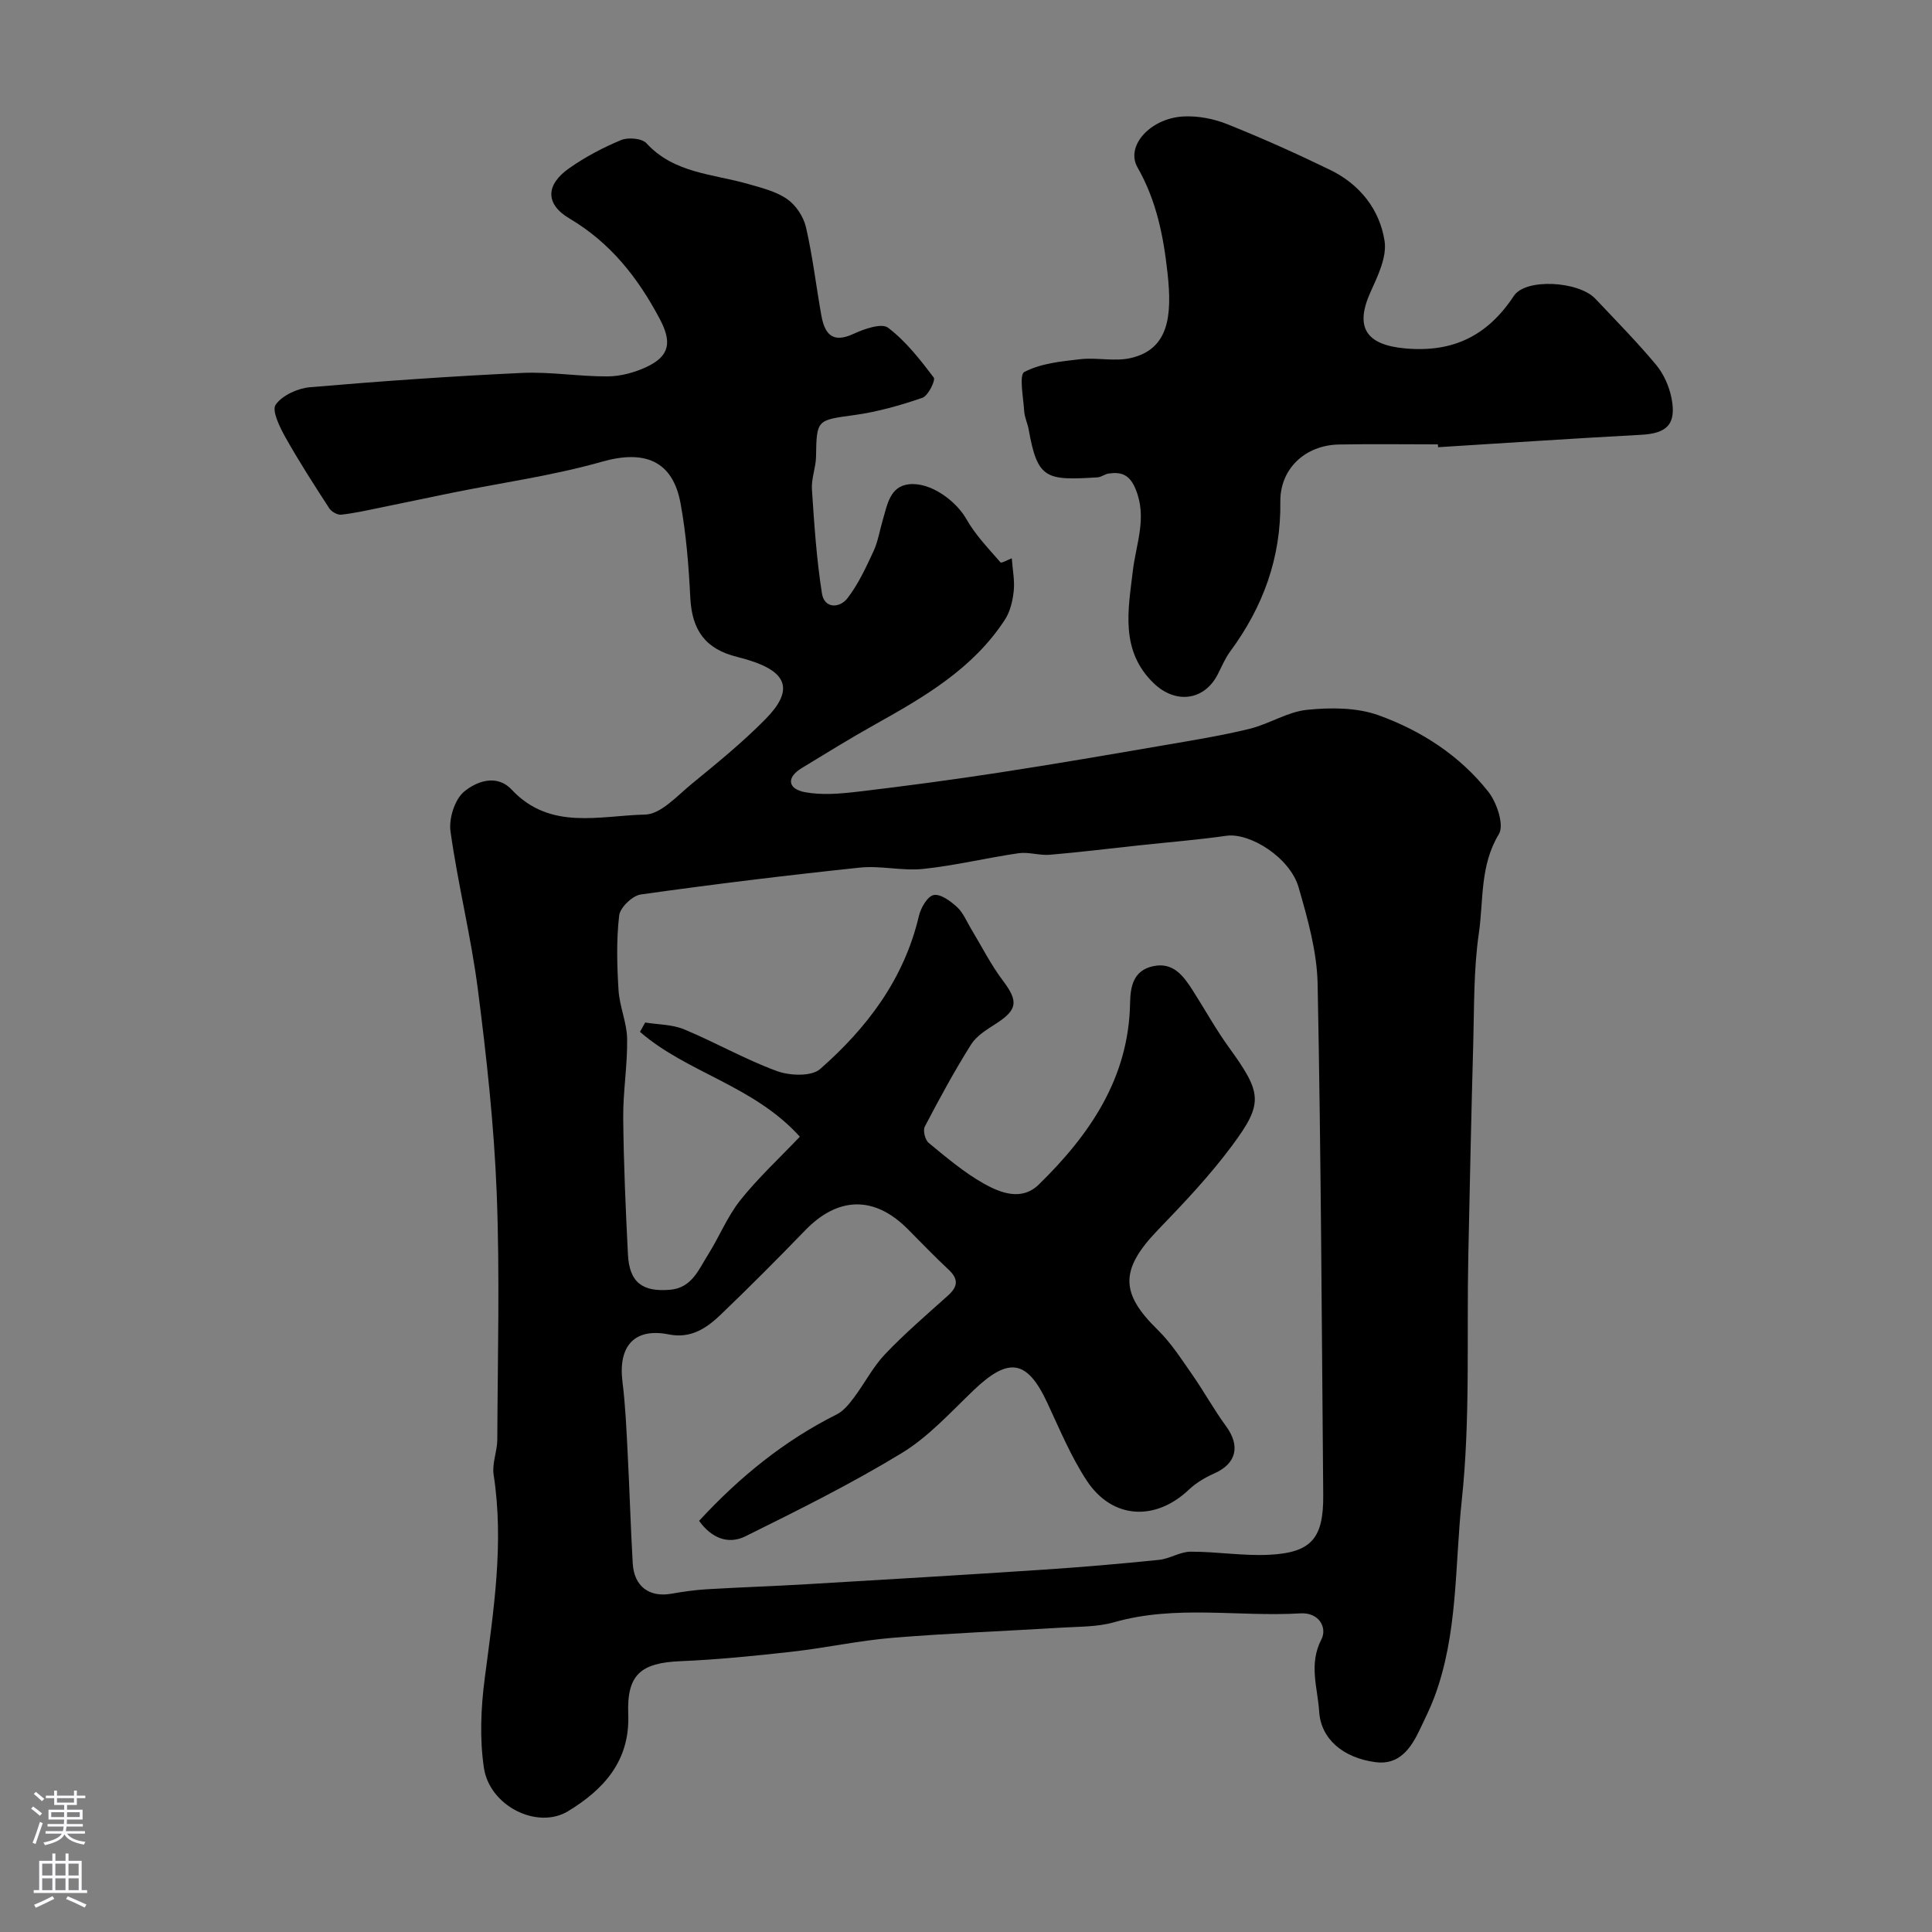 <svg enable-background="new 0 0 400 400" viewBox="0 0 400 400" xmlns="http://www.w3.org/2000/svg"><rect x="0" y="0" width="400" height="400" fill="#808080" stroke="none"/><path d="m209.48 115.59c.18 2.49.63 4.68.4 6.79-.22 2.03-.73 4.24-1.82 5.91-6.59 10.14-16.69 16-26.91 21.71-5.12 2.86-10.12 5.96-15.14 9.01-3.36 2.04-2.78 4.35.58 4.99 3.54.67 7.37.34 11.01-.09 9.74-1.15 19.47-2.45 29.17-3.94 11.61-1.78 23.2-3.78 34.78-5.77 5.76-.99 11.54-1.93 17.21-3.32 4.04-1 7.81-3.51 11.85-3.92 4.87-.49 10.25-.5 14.76 1.11 8.85 3.18 16.86 8.35 22.77 15.85 1.77 2.24 3.32 6.9 2.19 8.77-3.96 6.52-3.16 13.71-4.15 20.54-1.09 7.49-.95 15.17-1.16 22.78-.41 14.6-.71 29.2-1.02 43.8-.36 16.96.44 34.04-1.36 50.84-1.45 13.57-.76 27.58-5.66 40.7-.85 2.28-1.96 4.48-3 6.69-1.84 3.91-4.28 7.45-9.18 6.8-6.82-.9-11.33-4.88-11.68-10.47-.31-4.92-2.21-9.8.46-14.95 1.25-2.41-.47-5.62-4.33-5.39-12.85.76-25.84-1.81-38.6 1.84-3.42.98-7.17.89-10.77 1.11-11.69.72-23.39 1.15-35.06 2.11-6.99.57-13.89 2.1-20.87 2.88-7.67.86-15.37 1.64-23.08 1.96-8.19.35-11.12 2.76-10.8 10.99.38 9.67-5.09 15.59-12.46 20.07-6.34 3.85-16.23-1.04-17.42-8.97-.9-6.02-.63-12.39.16-18.46 1.82-14.05 4.05-28.01 1.85-42.24-.36-2.32.75-4.84.76-7.26.07-17 .54-34.02-.12-50.99-.55-14.1-2.1-28.19-3.9-42.2-1.41-10.98-4.14-21.78-5.67-32.75-.37-2.66.89-6.64 2.84-8.24 2.51-2.06 6.69-3.74 9.85-.37 7.96 8.49 18.21 5.34 27.59 5.14 3.26-.07 6.61-3.85 9.61-6.31 5.28-4.33 10.62-8.66 15.39-13.52 5.7-5.81 4.54-9.54-3.11-12.01-.92-.3-1.86-.56-2.8-.8-6.59-1.62-9.38-5.51-9.72-12.26-.33-6.54-.84-13.12-2.02-19.54-1.63-8.89-7.5-11.11-16.26-8.62-10.14 2.88-20.69 4.34-31.06 6.44-4.95 1-9.89 2.07-14.84 3.07-2.69.55-5.39 1.16-8.11 1.46-.78.08-2-.62-2.46-1.32-3.15-4.86-6.29-9.73-9.12-14.78-1.16-2.07-2.82-5.5-1.97-6.68 1.39-1.95 4.56-3.39 7.11-3.61 14.61-1.25 29.24-2.28 43.88-2.96 5.9-.27 11.85.76 17.77.72 2.67-.02 5.52-.8 7.96-1.93 4.95-2.3 5.31-5.23 2.78-10-4.52-8.52-10.16-15.71-18.66-20.75-5.11-3.02-4.93-7.02-.06-10.43 3.32-2.33 6.99-4.27 10.73-5.82 1.46-.61 4.31-.37 5.25.66 5.73 6.24 13.73 6.33 21.01 8.42 2.8.8 5.8 1.53 8.12 3.14 1.81 1.25 3.39 3.64 3.89 5.8 1.38 5.96 2.09 12.08 3.16 18.12.67 3.82 2.16 6.09 6.7 3.98 2.2-1.02 5.81-2.28 7.14-1.27 3.67 2.78 6.64 6.59 9.46 10.31.42.56-1.15 3.79-2.35 4.2-4.58 1.58-9.33 2.92-14.12 3.58-7.72 1.06-7.78.9-7.9 8.62-.04 2.26-1 4.54-.85 6.77.48 7.2.95 14.44 2.08 21.56.5 3.14 3.66 3.08 5.29.95 2.24-2.91 3.83-6.37 5.39-9.73.94-2.04 1.28-4.35 1.93-6.53.92-3.09 1.45-6.85 5.35-7.31 4.55-.54 9.86 3.51 11.94 7.2 1.85 3.28 4.57 6.09 7.07 8.97.23.2 1.66-.61 2.33-.85zm-76.98 98.04c.36-.64.72-1.29 1.08-1.93 2.7.44 5.61.39 8.07 1.42 6.48 2.69 12.62 6.22 19.19 8.63 2.66.98 7.16 1.16 8.96-.42 9.74-8.54 17.4-18.67 20.45-31.7.39-1.67 1.78-4.07 3.06-4.32 1.43-.28 3.5 1.26 4.84 2.49 1.27 1.16 1.97 2.96 2.89 4.48 2.18 3.6 4.08 7.41 6.6 10.75 3.23 4.29 3.07 6.04-1.54 8.98-1.86 1.19-3.95 2.48-5.07 4.27-3.45 5.5-6.56 11.22-9.56 16.97-.42.8.06 2.77.8 3.37 3.65 3 7.31 6.11 11.39 8.42 3.51 1.97 7.89 3.66 11.42.2 10.55-10.32 18.62-22.03 18.89-37.57.06-3.54.74-6.74 4.73-7.62 4.16-.93 6.31 1.98 8.22 4.97 2.53 3.95 4.8 8.09 7.55 11.88 6.82 9.42 7.14 11.5.64 20.26-4.6 6.2-9.96 11.88-15.34 17.45-8.02 8.31-7.79 13.19-.06 20.74 2.78 2.72 4.93 6.11 7.18 9.33 2.42 3.47 4.46 7.2 6.96 10.61 2.99 4.09 2.13 7.73-2.41 9.75-1.9.84-3.8 1.96-5.3 3.38-6.96 6.6-15.9 6.12-21.16-1.9-3.26-4.98-5.59-10.59-8.12-16.02-4.19-9.02-8.01-9.64-15.32-2.63-4.76 4.56-9.32 9.62-14.87 12.99-10.42 6.34-21.4 11.8-32.35 17.22-3.59 1.78-7.08.31-9.58-3.21 8.43-9.12 17.64-16.6 28.49-22.03 1.4-.7 2.55-2.13 3.53-3.43 2.23-2.96 3.95-6.37 6.47-9.03 4.09-4.3 8.63-8.19 13.06-12.17 2.06-1.85 2.18-3.42.09-5.36-2.93-2.72-5.68-5.63-8.51-8.45-6.88-6.88-14.4-6.68-21.18.34-5.72 5.92-11.54 11.75-17.48 17.45-2.91 2.79-6.18 5-10.72 4.09-7.1-1.43-10.56 2.36-9.61 9.86.61 4.88.82 9.83 1.07 14.75.4 7.59.61 15.2 1.05 22.79.27 4.78 3.45 7.1 8.03 6.28 2.41-.43 4.84-.77 7.28-.92 6.93-.41 13.87-.64 20.8-1.05 16.27-.96 32.54-1.92 48.81-3 8.03-.53 16.05-1.22 24.06-2.04 2.21-.23 4.34-1.68 6.51-1.69 5.42-.02 10.87.91 16.26.64 8.8-.44 11.29-3.43 11.21-12.39-.31-35.26-.46-70.53-1.16-105.78-.13-6.71-2.06-13.5-3.94-20.02-1.77-6.15-10.07-11.36-14.95-10.67-5.99.85-12.03 1.33-18.05 1.98-6.17.66-12.33 1.43-18.51 1.95-2.14.18-4.38-.62-6.47-.32-6.6.96-13.11 2.55-19.73 3.25-4.32.46-8.82-.73-13.14-.27-15.14 1.59-30.26 3.44-45.34 5.56-1.73.24-4.29 2.7-4.48 4.36-.59 5.1-.45 10.32-.13 15.47.21 3.38 1.73 6.7 1.78 10.06.09 5.44-.86 10.9-.81 16.35.09 9.43.5 18.87.98 28.3.29 5.75 2.96 7.8 8.73 7.3 4.5-.39 5.9-4.17 7.84-7.24 2.34-3.71 4-7.92 6.71-11.32 3.71-4.65 8.13-8.73 12.31-13.13-9.6-10.63-23.39-13.24-33.1-21.71z" fill="#010000"/><path d="m297.7 92c-6.83 0-13.67-.1-20.5.03-6.95.13-12.21 5.01-12.12 11.86.15 11.61-3.57 21.75-10.37 30.97-1.06 1.43-1.76 3.14-2.58 4.74-2.8 5.48-8.72 6.2-13.22 1.9-7.07-6.77-5.32-15.27-4.37-23.29.67-5.69 3.02-11.03.57-16.96-1.24-3-2.93-3.58-5.58-3.21-.79.11-1.52.75-2.31.79-10.62.66-12.41.42-14.24-9.89-.23-1.28-.85-2.51-.93-3.79-.17-2.82-1.1-7.55.03-8.14 3.4-1.77 7.61-2.2 11.56-2.64 3.5-.4 7.24.55 10.6-.27 7.72-1.87 8.47-8.65 7.49-17.51-.83-7.61-2.27-15.01-6.22-21.93-2.56-4.48 2.73-10.22 9.55-10.55 3-.15 6.26.48 9.06 1.61 7.21 2.89 14.31 6.07 21.3 9.47 6.1 2.97 10.23 8.17 11.24 14.7.51 3.32-1.41 7.26-2.92 10.6-3.31 7.35-.85 10.9 7.12 11.64 10 .92 17.13-2.63 22.57-10.87 2.44-3.7 13.42-3.06 16.87.59 4.25 4.5 8.6 8.92 12.56 13.66 1.58 1.89 2.72 4.46 3.2 6.88 1.07 5.41-.9 7.34-6.26 7.63-14.03.75-28.04 1.7-42.06 2.57-.01-.19-.03-.39-.04-.59z" fill="#010000"/><g fill="#fbfafc"><path d="m6.44 374.46.42-.45c.65.47 1.27.95 1.85 1.44l-.45.49c-.65-.56-1.25-1.06-1.82-1.48m.93 7.33-.63-.26c.55-1.36 1.05-2.8 1.52-4.33.19.1.38.19.59.27-.46 1.29-.95 2.73-1.48 4.32m-.38-10.38.44-.42c.43.34 1.01.82 1.74 1.44l-.49.49c-.53-.51-1.09-1.01-1.69-1.51m2.5.35h1.72v-1.04h.59v1.04h3.52v-1.04h.59v1.04h1.75v.53h-1.75v1.42h-2.03v.97h3.22v2.03h-3.24c0 .35-.01.66-.03.93h3.32v.53h-3.37c-.03.27-.08.58-.15.94h3.96v.53h-3.71c.67.92 1.93 1.48 3.79 1.68-.13.24-.23.44-.29.59-2.13-.38-3.48-1.08-4.04-2.12-.43.97-1.77 1.72-4.03 2.23-.09-.19-.2-.37-.33-.55 2.1-.42 3.37-1.03 3.81-1.83h-3.36v-.53h3.58c.08-.29.13-.61.16-.94h-3.33v-.53h3.39c.02-.27.04-.58.04-.93h-3.23v-2.03h3.25v-.97h-2.07v-1.42h-1.73zm1.12 3.44v1h2.65c.01-.3.02-.44.01-.4v-.25-.35zm1.19-2h3.52v-.91h-3.52zm4.71 2h-2.63v.59c0 .15-.01.28-.01.4h2.64z"/><path d="m13.56 383.74h.63v1.52h2.72v6.07h1.13v.6h-11.06v-.6h1.13v-6.07h2.73v-1.52h.63v1.52h2.1v-1.52zm-2.69 8.83.38.56c-1.24.63-2.53 1.25-3.85 1.85-.1-.21-.21-.42-.34-.63 1.36-.55 2.63-1.15 3.81-1.78m-2.13-4.27h2.1v-2.45h-2.1zm0 3.04h2.1v-2.46h-2.1zm2.72-3.04h2.1v-2.45h-2.1zm0 3.04h2.1v-2.46h-2.1zm6.07 3.6c-1.41-.71-2.7-1.3-3.86-1.78l.35-.56c1.45.62 2.75 1.19 3.88 1.72zm-1.25-9.09h-2.1v2.45h2.1zm-2.09 5.49h2.1v-2.45h-2.1z"/></g></svg>